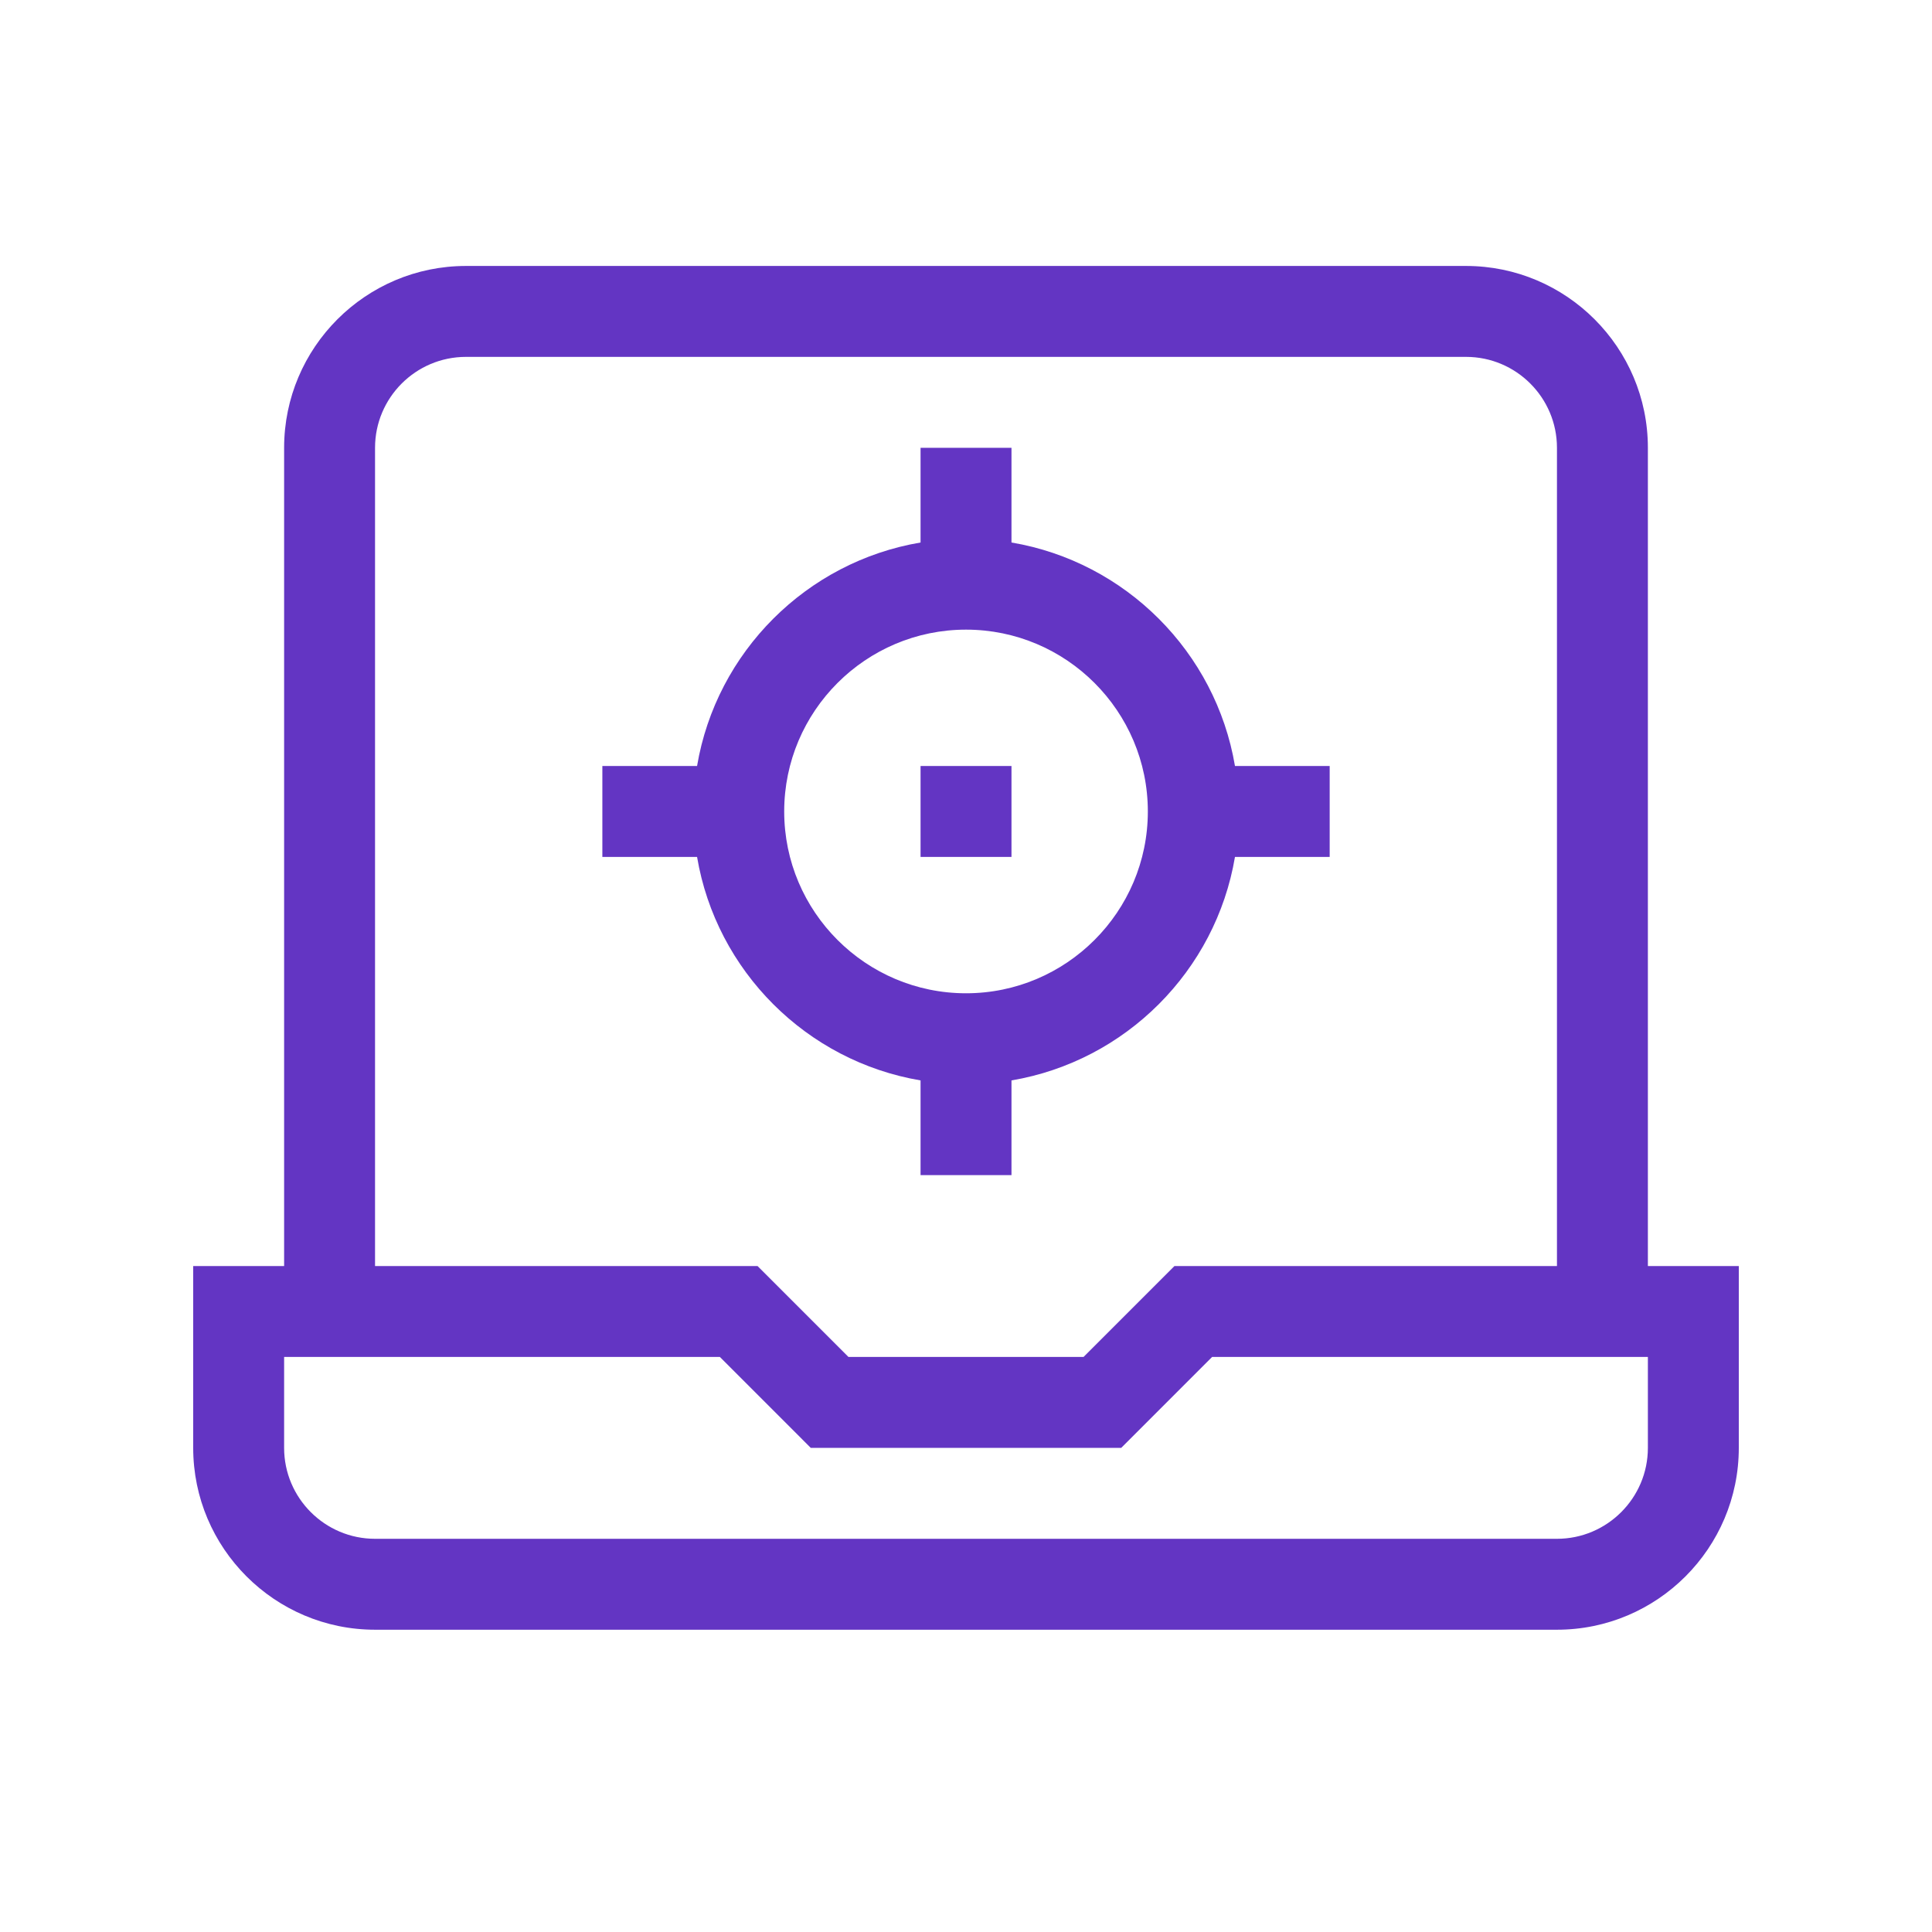 <svg width="50" height="50" viewBox="0 0 50 50" fill="none" xmlns="http://www.w3.org/2000/svg">
<path d="M23.824 27.961V30.412H26.177V27.961C29.128 27.463 31.463 25.128 31.961 22.177H34.412V19.824H31.961C31.463 16.873 29.128 14.538 26.177 14.04V11.589H23.824V14.04C20.873 14.538 18.538 16.873 18.04 19.824H15.589V22.177H18.04C18.538 25.128 20.873 27.463 23.824 27.961ZM25.001 16.295C27.595 16.295 29.706 18.406 29.706 21.001C29.706 23.595 27.595 25.706 25.001 25.706C22.406 25.706 20.295 23.595 20.295 21.001C20.295 18.406 22.406 16.295 25.001 16.295Z" fill="#6335C3"/>
<path d="M23.824 19.824H26.177V22.177H23.824V19.824Z" fill="#6335C3"/>
<path d="M42.647 32.765V11.589C42.647 8.994 40.536 6.883 37.941 6.883H12.059C9.464 6.883 7.353 8.994 7.353 11.589V32.765H5V37.471C5 40.066 7.111 42.177 9.706 42.177H40.294C42.889 42.177 45 40.066 45 37.471V32.765H42.647ZM9.706 11.589C9.706 10.291 10.761 9.236 12.059 9.236H37.941C39.238 9.236 40.294 10.291 40.294 11.589V32.765H30.395L28.042 35.118H21.958L19.605 32.765H9.706V11.589ZM42.647 37.471C42.647 38.768 41.591 39.824 40.294 39.824H9.706C8.408 39.824 7.353 38.768 7.353 37.471V35.118H18.63L20.983 37.471H29.017L31.369 35.118H42.647V37.471Z" fill="#6335C3"/>
</svg>
